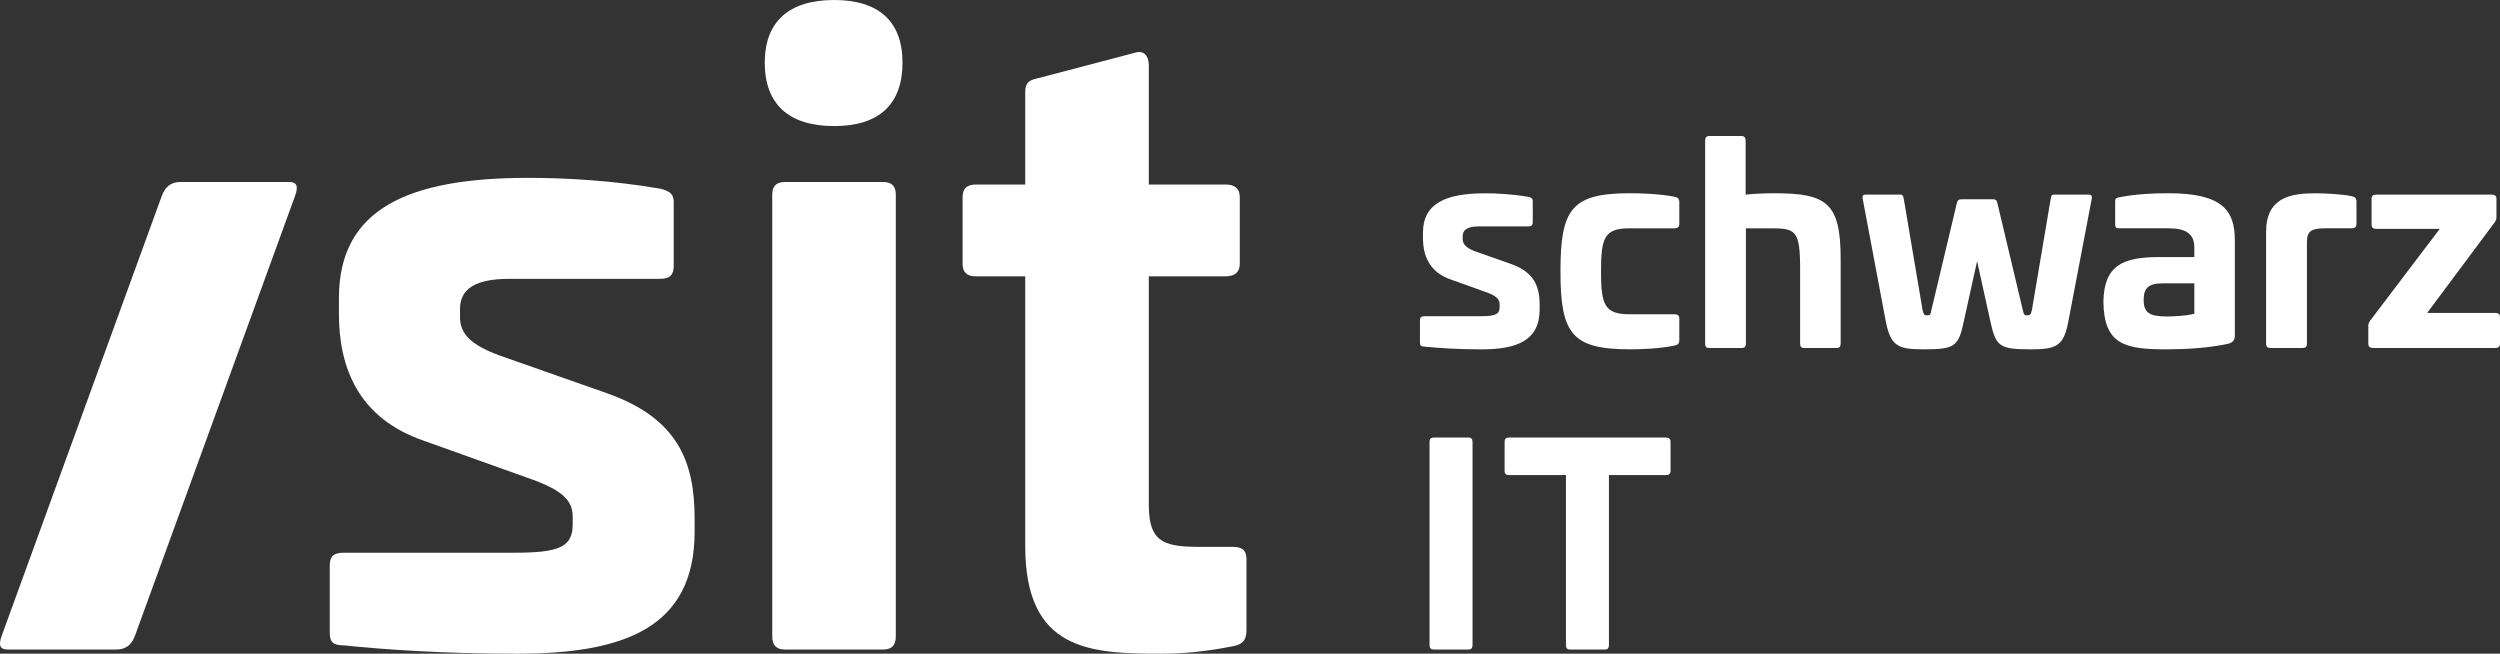 <?xml version="1.0" encoding="UTF-8"?>
<svg id="logo" xmlns="http://www.w3.org/2000/svg" version="1.1" viewBox="0 0 151.562 39.63">
  <rect x="0" y="0" width="151.562" height="39.63" fill="#333333" stroke="none"/>
  <!-- Generator: Adobe Illustrator 29.8.2, SVG Export Plug-In . SVG Version: 2.1.1 Build 3)  -->
  <defs>
    <style>
      .st0 {
        fill: #fff;
      }
    </style>
  </defs>
  <g>
    <path class="st0" d="M92.658,11.931c.199.05.266.116.266.266v1.262c0,.183-.066.266-.281.266h-2.988c-.648,0-.98.183-.98.598v.166c0,.315.199.548.797.764l2.125.747c1.412.498,1.744,1.361,1.744,2.49v.266c0,1.926-1.428,2.424-3.537,2.424-1.443,0-2.639-.083-3.436-.166-.217,0-.283-.066-.283-.249v-1.345c0-.183.084-.249.283-.249h3.402c.881,0,1.146-.116,1.146-.564v-.149c0-.315-.184-.531-.914-.78l-2.041-.73c-1.312-.448-1.693-1.461-1.693-2.523v-.315c0-1.776,1.377-2.391,3.768-2.391.715,0,1.66.05,2.623.216l-.001-.004Z"/>
    <path class="st0" d="M101.527,11.931c.182.033.281.116.281.332v1.312c0,.183-.1.266-.281.266h-2.707c-1.527,0-1.76.515-1.76,2.606,0,2.075.232,2.606,1.76,2.606h2.707c.182,0,.281.083.281.249v1.328c0,.199-.1.282-.281.315-.896.199-2.092.232-2.707.232-3.535,0-4.217-.946-4.217-4.731s.682-4.731,4.217-4.731c.615,0,1.811.033,2.707.216Z"/>
    <path class="st0" d="M105.579,8.246c.166,0,.25.1.25.266v3.287c.613-.066,1.295-.083,1.76-.083,3.17,0,4,.598,4,3.984v5.13c0,.183-.082.266-.248.266h-1.977c-.166,0-.232-.083-.232-.266v-4.499c0-2.374-.266-2.49-1.793-2.49h-1.494v6.989c0,.183-.082.266-.248.266h-1.992c-.166,0-.232-.083-.232-.266v-12.318c0-.166.082-.266.248-.266h1.959-.001Z"/>
    <path class="st0" d="M126.616,11.799c.166,0,.217.05.199.232l-1.428,7.487c-.281,1.478-.746,1.66-2.273,1.66-1.91,0-2.109-.183-2.441-1.66l-.812-3.686-.814,3.686c-.314,1.478-.531,1.66-2.424,1.66-1.543,0-1.992-.183-2.291-1.66l-1.41-7.487c-.033-.183.033-.232.199-.232h2.107c.1,0,.15.05.184.232l1.145,6.773c.066.282.117.315.266.315.184,0,.217-.033.266-.315l1.545-6.491c.049-.183.133-.232.266-.232h1.941c.117,0,.217.05.25.232l1.543,6.491c.066.282.1.315.266.315.15,0,.217-.033.283-.315l1.145-6.773c.033-.183.066-.232.184-.232h2.107-.003Z"/>
    <path class="st0" d="M135.488,14.571v5.744c0,.266-.066.415-.365.515-1.162.266-2.623.349-3.77.349-2.49,0-3.801-.266-3.834-2.872.033-2.241,1.195-2.723,3.402-2.723h2.109v-.598c0-.797-.498-1.146-1.561-1.146h-3.006c-.182,0-.232-.05-.232-.249v-1.361c0-.199.066-.232.232-.266,1.014-.199,1.977-.249,3.006-.249,3.287,0,4.018,1.062,4.018,2.855l.001.001ZM131.121,17.177c-.863,0-1.162.282-1.162.996,0,.797.365,1.013,1.412,1.013.332,0,1.178-.033,1.66-.166v-1.843h-1.91Z"/>
    <path class="st0" d="M142.595,11.898c.184.05.266.116.266.332v1.361c0,.166-.1.249-.281.249h-1.561c-.863,0-1.162.133-1.162.847v6.143c0,.183-.084.266-.25.266h-1.975c-.166,0-.25-.083-.25-.266v-6.773c0-2.092,1.494-2.341,3.006-2.341.48,0,1.627.05,2.207.183v-.001Z"/>
    <path class="st0" d="M151.064,11.799c.184,0,.283.083.283.249v1.129c0,.133-.051.216-.117.315l-4.084,5.479h4.135c.182,0,.281.083.281.249v1.61c0,.183-.1.266-.281.266h-7.404c-.199,0-.299-.083-.299-.266v-1.079c0-.116.033-.199.115-.315l4.217-5.562h-3.852c-.199,0-.281-.083-.281-.249v-1.577c0-.166.082-.249.281-.249h7.006Z"/>
  </g>
  <g>
    <path class="st0" d="M89.023,26.527c.166,0,.249.083.249.266v12.318c0,.183-.083.266-.249.266h-2.108c-.166,0-.249-.083-.249-.266v-12.318c0-.183.083-.266.249-.266,0,0,2.108,0,2.108,0Z"/>
    <path class="st0" d="M101.011,26.527c.166,0,.266.083.266.249v1.776c0,.166-.1.249-.266.249h-3.47v10.31c0,.183-.083.266-.249.266h-2.108c-.166,0-.249-.083-.249-.266v-10.31h-3.47c-.166,0-.249-.083-.249-.249v-1.776c0-.166.083-.249.249-.249h9.546Z"/>
  </g>
  <path class="st0" d="M10.94,11.034h6.59c.503,0,.555.303.355.85-2.424,6.661-7.273,19.982-9.697,26.643-.199.548-.542.85-1.134.85H.464c-.503,0-.555-.303-.355-.85,2.424-6.661,7.273-19.982,9.697-26.643.199-.548.542-.85,1.134-.85Z"/>
  <g>
    <path class="st0" d="M40.033,11.439c.607.152.811.354.811.81v3.847c0,.557-.203.81-.861.81h-9.109c-1.975,0-2.986.557-2.986,1.822v.506c0,.962.607,1.67,2.43,2.328l6.479,2.278c4.301,1.518,5.314,4.15,5.314,7.592v.81c0,5.871-4.354,7.39-10.781,7.39-4.404,0-8.047-.253-10.477-.506-.658,0-.861-.202-.861-.759v-4.1c0-.557.254-.759.861-.759h10.375c2.684,0,3.492-.354,3.492-1.721v-.456c0-.962-.557-1.62-2.783-2.379l-6.227-2.227c-3.998-1.367-5.162-4.454-5.162-7.693v-.962c0-5.416,4.201-7.288,11.49-7.288,2.176,0,5.061.152,7.996.658l-.001-.001Z"/>
    <path class="st0" d="M54.714,3.796c0,2.531-1.418,3.847-4.15,3.847s-4.201-1.316-4.201-3.847C46.363,1.316,47.83,0,50.564,0s4.15,1.316,4.15,3.796ZM53.55,11.034c.506,0,.758.253.758.759v26.774c0,.557-.252.81-.758.81h-5.973c-.506,0-.76-.253-.76-.81V11.793c0-.506.254-.759.76-.759h5.973Z"/>
    <path class="st0" d="M68.835,3.189c.506-.152.811.202.811.759v7.238h4.656c.557,0,.859.253.859.759v4.049c0,.506-.303.759-.859.759h-4.656v13.818c0,2.176.76,2.581,2.986,2.581h2.074c.607,0,.861.202.861.759v4.302c0,.607-.254.86-.811.962-1.771.354-3.188.456-4.303.456-4.352,0-8.299-.152-8.299-6.529v-16.348h-2.986c-.557,0-.811-.253-.811-.759v-4.049c0-.506.254-.759.811-.759h2.986v-5.618c0-.506.201-.708.707-.81l5.973-1.569.001-.001Z"/>
  </g>
</svg>
